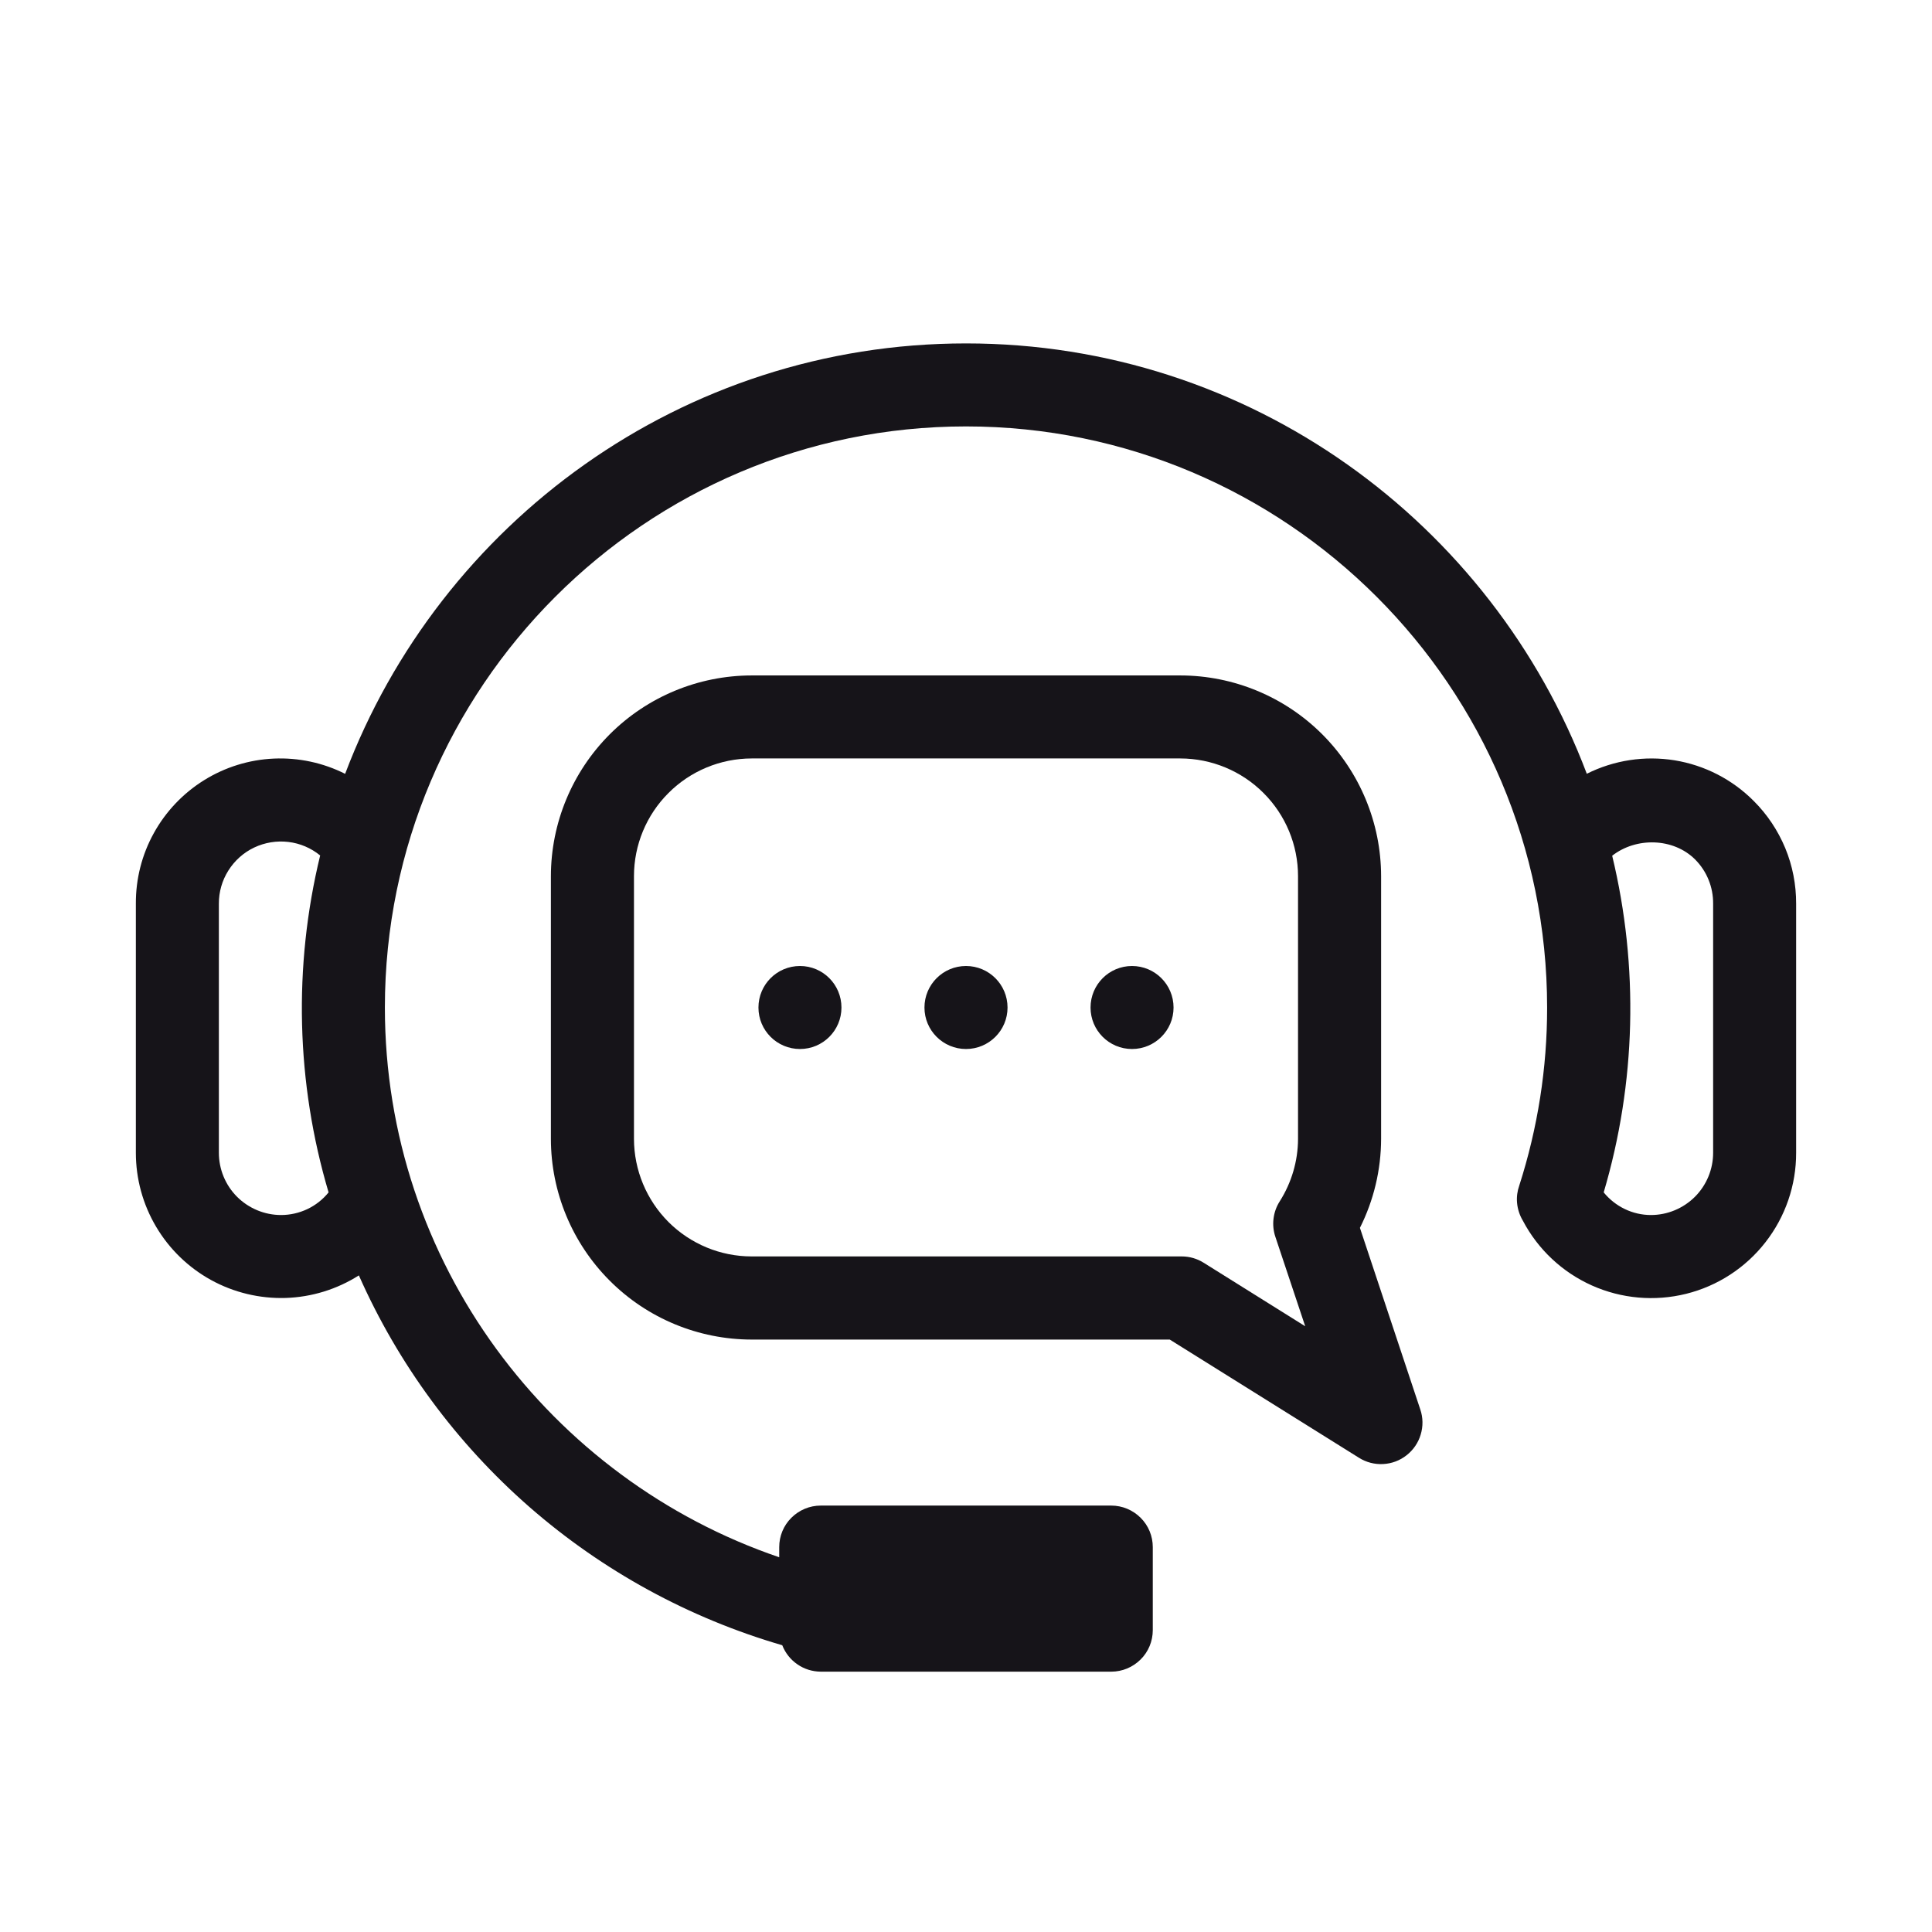 <svg width="28" height="28" viewBox="0 0 28 28" fill="none" xmlns="http://www.w3.org/2000/svg">
<path d="M25.416 11.608C25.106 11.296 24.705 11.09 24.27 11.019C23.836 10.949 23.391 11.017 22.997 11.214C21.622 7.575 18.114 4.977 14 4.977C9.886 4.977 6.377 7.576 5.002 11.215C4.682 11.054 4.326 10.978 3.968 10.994C3.61 11.01 3.262 11.118 2.958 11.307C2.654 11.496 2.403 11.76 2.23 12.073C2.056 12.387 1.967 12.739 1.969 13.098V16.707C1.969 17.084 2.07 17.454 2.262 17.778C2.454 18.103 2.729 18.369 3.059 18.551C3.39 18.733 3.763 18.822 4.139 18.811C4.516 18.799 4.883 18.686 5.201 18.484C5.771 19.771 6.616 20.917 7.676 21.843C8.736 22.768 9.986 23.451 11.337 23.844C11.381 23.956 11.457 24.053 11.557 24.121C11.656 24.19 11.774 24.226 11.895 24.227H16.105C16.265 24.227 16.418 24.163 16.531 24.05C16.644 23.938 16.707 23.785 16.707 23.625V22.422C16.707 22.262 16.644 22.109 16.531 21.997C16.418 21.884 16.265 21.82 16.105 21.82H11.895C11.735 21.82 11.582 21.884 11.469 21.997C11.356 22.109 11.293 22.262 11.293 22.422V22.569C7.975 21.438 5.578 18.298 5.578 14.602C5.578 9.958 9.356 6.18 14 6.18C18.644 6.18 22.422 9.958 22.422 14.602C22.423 15.478 22.286 16.349 22.018 17.183C21.99 17.262 21.979 17.346 21.986 17.429C21.994 17.522 22.023 17.612 22.071 17.692C22.29 18.108 22.642 18.438 23.071 18.63C23.5 18.822 23.981 18.864 24.437 18.751C24.892 18.638 25.297 18.375 25.586 18.004C25.875 17.634 26.032 17.177 26.031 16.708V13.098C26.032 12.822 25.979 12.547 25.873 12.291C25.767 12.036 25.612 11.803 25.416 11.608ZM4.074 17.609C3.835 17.609 3.606 17.514 3.436 17.345C3.267 17.176 3.172 16.946 3.172 16.707V13.098C3.171 12.927 3.219 12.76 3.31 12.616C3.401 12.472 3.53 12.356 3.684 12.283C3.838 12.21 4.009 12.182 4.179 12.202C4.348 12.222 4.508 12.29 4.64 12.398C4.249 14.008 4.291 15.693 4.762 17.281C4.679 17.384 4.574 17.466 4.455 17.523C4.336 17.579 4.206 17.609 4.074 17.609ZM24.828 16.707C24.828 16.946 24.733 17.176 24.564 17.345C24.394 17.514 24.165 17.609 23.926 17.609C23.795 17.609 23.665 17.579 23.547 17.522C23.429 17.465 23.325 17.383 23.242 17.281C23.711 15.694 23.753 14.011 23.365 12.402C23.709 12.132 24.25 12.139 24.568 12.457C24.651 12.541 24.718 12.641 24.762 12.751C24.807 12.861 24.829 12.979 24.828 13.098V16.707Z" fill="#161419"/>
<path d="M19.709 17.795C19.91 17.395 20.015 16.953 20.016 16.506V12.698C20.015 11.927 19.708 11.188 19.163 10.642C18.618 10.097 17.878 9.79 17.107 9.789H10.893C10.121 9.79 9.382 10.097 8.837 10.642C8.292 11.188 7.985 11.927 7.984 12.698V16.506C7.985 17.277 8.292 18.016 8.837 18.561C9.382 19.107 10.122 19.413 10.893 19.414H16.953L19.695 21.127C19.8 21.193 19.922 21.225 20.046 21.218C20.17 21.212 20.289 21.167 20.386 21.09C20.483 21.014 20.555 20.909 20.59 20.79C20.626 20.671 20.624 20.544 20.584 20.427L19.709 17.795ZM17.445 18.301C17.35 18.241 17.239 18.209 17.127 18.209H17.082H10.893C10.441 18.209 10.008 18.029 9.688 17.71C9.369 17.39 9.189 16.958 9.188 16.506V12.698C9.188 12.246 9.368 11.812 9.688 11.493C10.007 11.173 10.441 10.993 10.893 10.992H17.107C17.559 10.993 17.993 11.173 18.312 11.493C18.632 11.812 18.812 12.246 18.812 12.698V16.506C18.811 16.827 18.718 17.141 18.546 17.412C18.498 17.487 18.468 17.572 18.457 17.661C18.446 17.749 18.455 17.839 18.483 17.923L18.916 19.221L17.445 18.301Z" fill="#161419"/>
<path d="M11.594 15.203C11.926 15.203 12.195 14.934 12.195 14.602C12.195 14.269 11.926 14 11.594 14C11.261 14 10.992 14.269 10.992 14.602C10.992 14.934 11.261 15.203 11.594 15.203Z" fill="#161419"/>
<path d="M16.406 15.203C16.738 15.203 17.008 14.934 17.008 14.602C17.008 14.269 16.738 14 16.406 14C16.074 14 15.805 14.269 15.805 14.602C15.805 14.934 16.074 15.203 16.406 15.203Z" fill="#161419"/>
<path d="M14 15.203C14.332 15.203 14.602 14.934 14.602 14.602C14.602 14.269 14.332 14 14 14C13.668 14 13.398 14.269 13.398 14.602C13.398 14.934 13.668 15.203 14 15.203Z" fill="#161419"/>
</svg>
